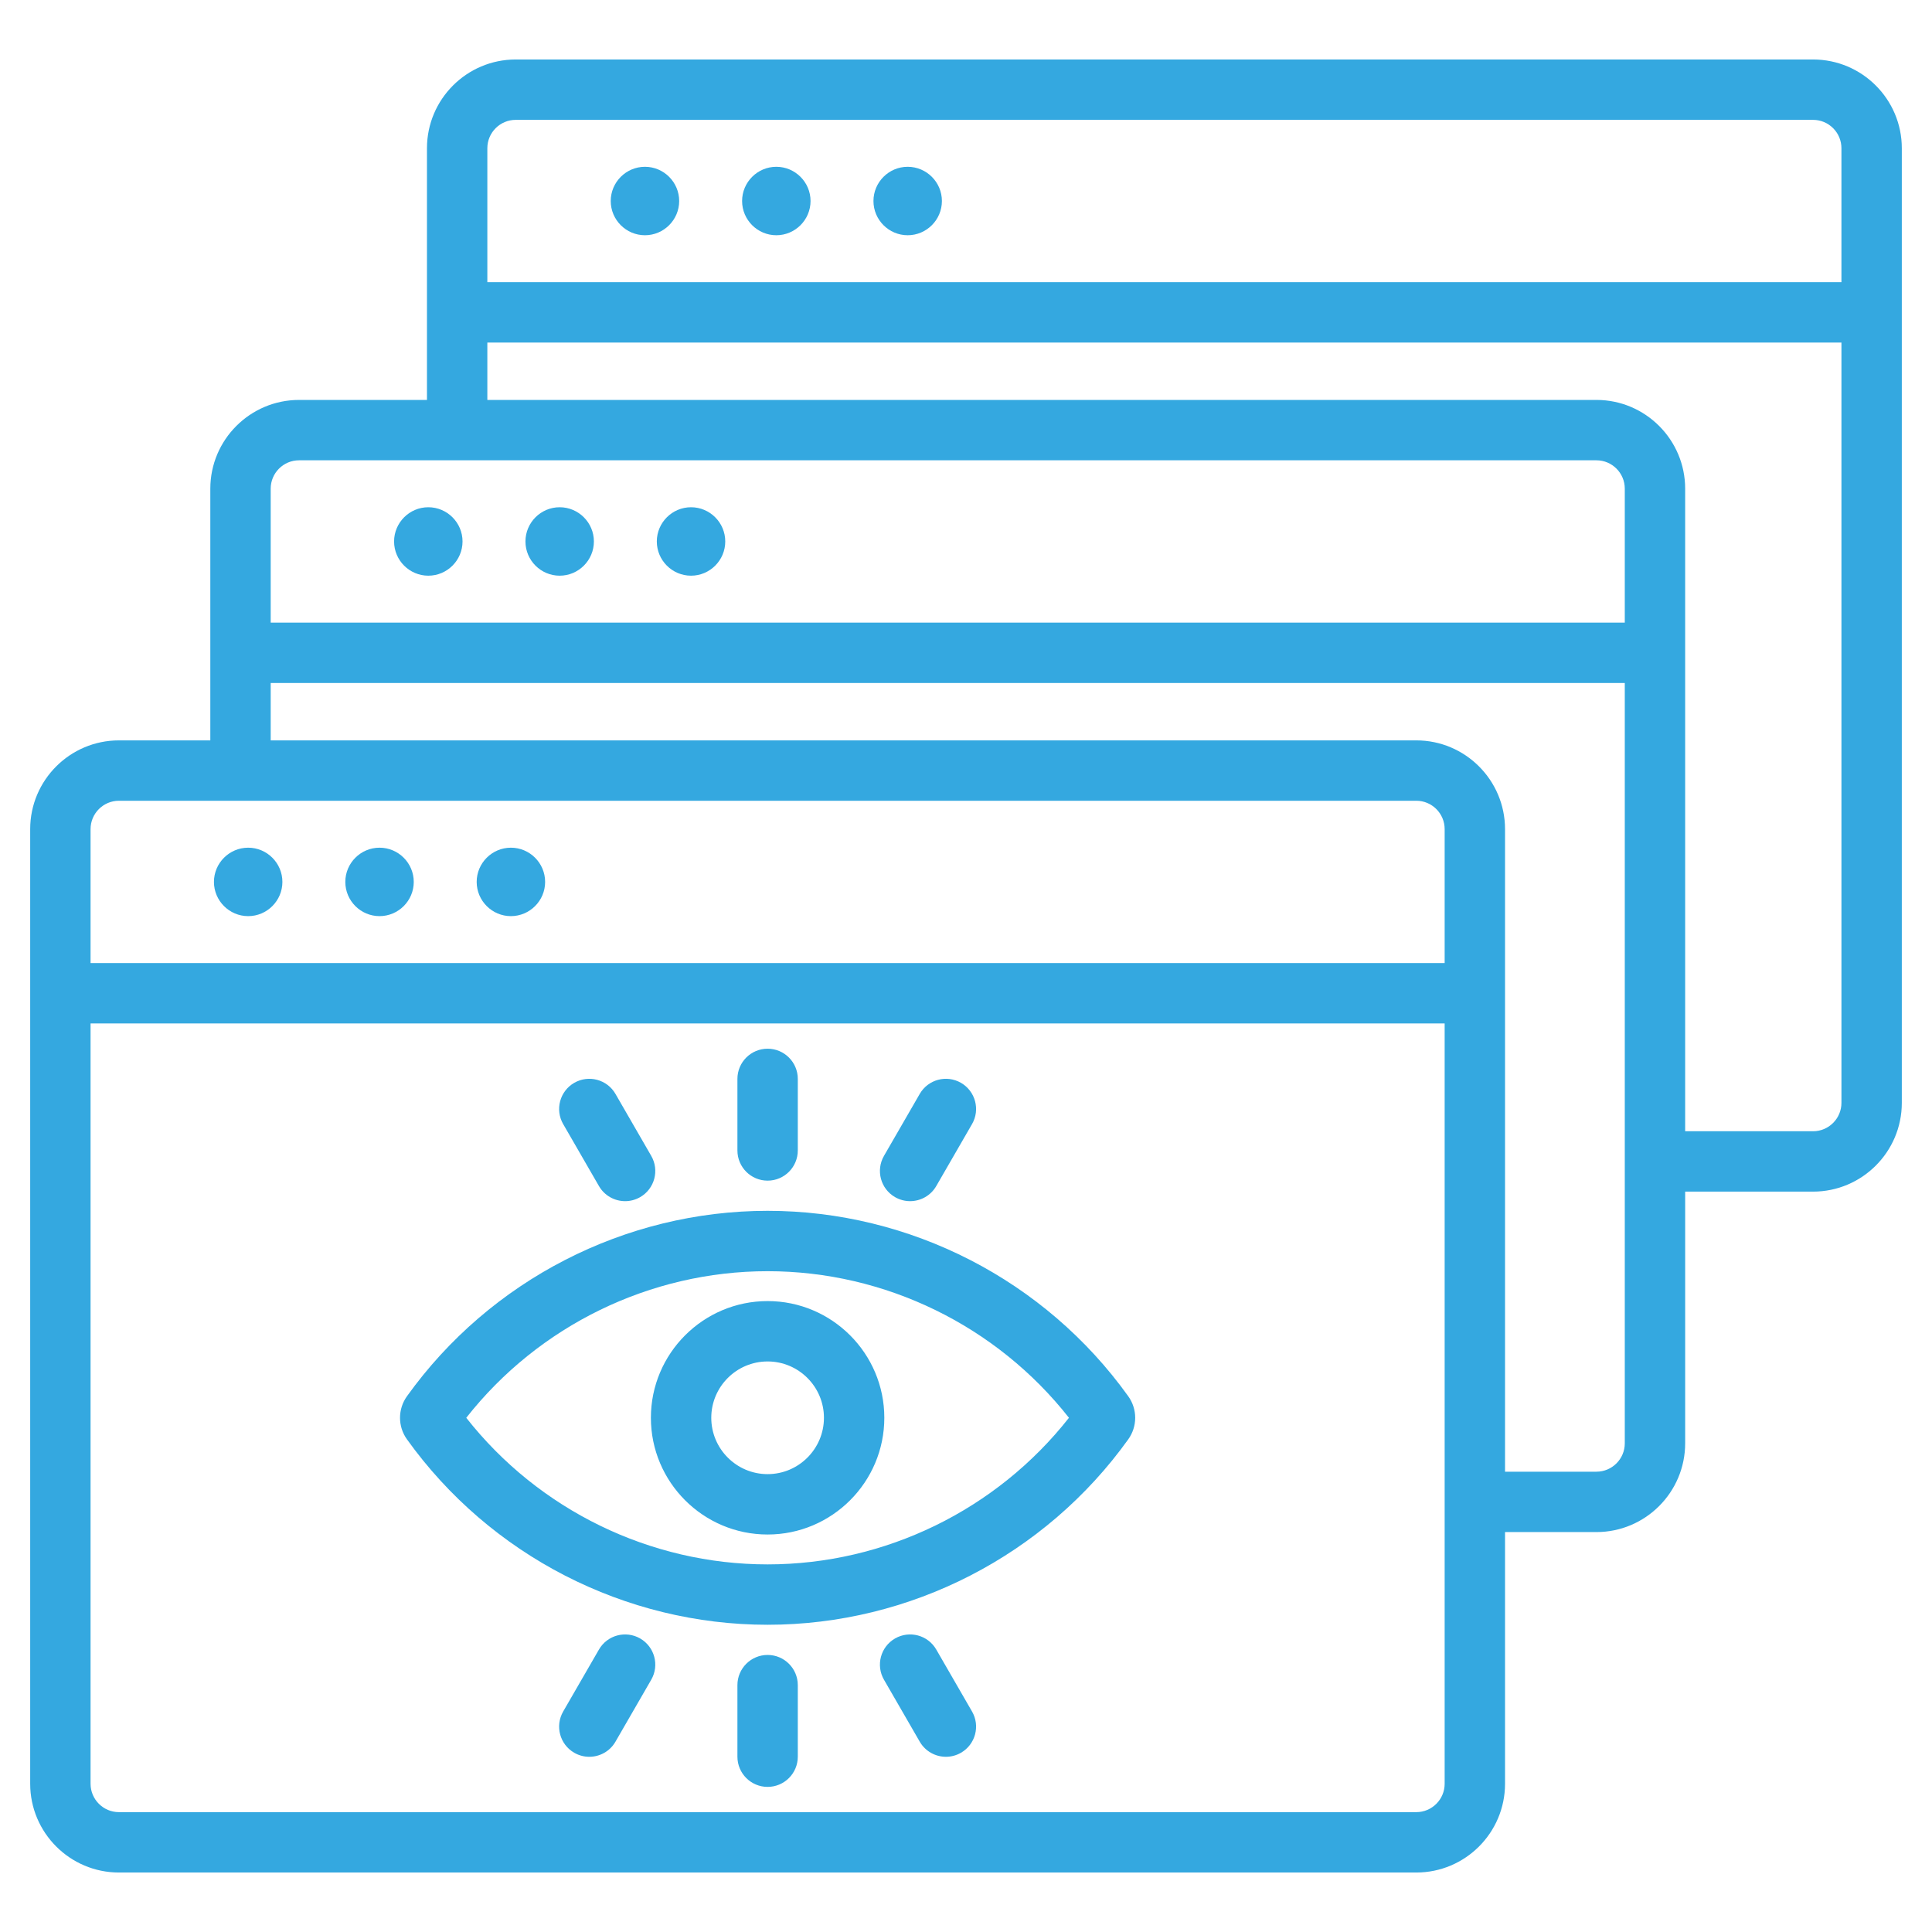 <?xml version="1.0" encoding="UTF-8"?>
<svg xmlns="http://www.w3.org/2000/svg" width="512" height="512" viewBox="0 0 512 512" fill="none">
  <path d="M480.482 15.764H136.669C123.701 15.764 113.151 26.314 113.151 39.282V105.986H79.255C66.287 105.986 55.737 116.536 55.737 129.504V196.209H31.517C18.55 196.208 8 206.758 8 219.726V472.719C8 485.687 18.55 496.237 31.518 496.237H375.331C388.299 496.237 398.849 485.687 398.849 472.719V406.014H423.069C436.036 406.014 446.586 395.464 446.586 382.497V315.792H480.483C493.45 315.792 504 305.242 504 292.274V39.281C504 26.313 493.45 15.764 480.482 15.764ZM136.669 31.764H480.482C484.627 31.764 487.999 35.136 487.999 39.282V74.78H129.151V39.281C129.151 35.136 132.524 31.764 136.669 31.764ZM79.255 121.985H423.068C427.213 121.985 430.585 125.357 430.585 129.503V165.002H71.737V129.503C71.737 125.357 75.11 121.985 79.255 121.985ZM31.518 212.208H375.331C379.476 212.208 382.849 215.58 382.849 219.726V255.224H24V219.726C24 215.58 27.373 212.208 31.518 212.208ZM375.331 480.236H31.518C27.373 480.236 24 476.864 24 472.718V271.224H382.848V472.719C382.848 476.864 379.476 480.236 375.331 480.236ZM423.068 390.014H398.848V219.726C398.848 206.758 388.298 196.208 375.33 196.208H71.737V181.002H430.585V382.497C430.585 386.642 427.213 390.014 423.068 390.014ZM480.482 299.792H446.585V129.503C446.585 116.535 436.035 105.985 423.068 105.985H129.151V90.779H488V292.274C488 296.42 484.627 299.792 480.482 299.792ZM161.851 53.271C161.851 48.276 165.925 44.202 170.92 44.202C175.915 44.202 179.989 48.276 179.989 53.271C179.989 58.266 175.915 62.34 170.92 62.34C165.925 62.34 161.851 58.266 161.851 53.271ZM196.664 53.271C196.664 48.276 200.738 44.202 205.733 44.202C210.728 44.202 214.802 48.276 214.802 53.271C214.802 58.266 210.728 62.34 205.733 62.34C200.738 62.34 196.664 58.266 196.664 53.271ZM231.476 53.271C231.476 48.276 235.55 44.202 240.545 44.202C245.54 44.202 249.614 48.276 249.614 53.271C249.614 58.266 245.54 62.34 240.545 62.34C235.55 62.34 231.476 58.266 231.476 53.271ZM104.437 143.493C104.437 138.498 108.511 134.424 113.506 134.424C118.501 134.424 122.575 138.498 122.575 143.493C122.575 148.488 118.501 152.562 113.506 152.562C108.511 152.562 104.437 148.489 104.437 143.493ZM139.25 143.493C139.25 138.498 143.324 134.424 148.319 134.424C153.314 134.424 157.388 138.498 157.388 143.493C157.388 148.488 153.314 152.562 148.319 152.562C143.324 152.562 139.25 148.489 139.25 143.493ZM174.062 143.493C174.062 138.498 178.136 134.424 183.131 134.424C188.126 134.424 192.2 138.498 192.2 143.493C192.2 148.488 188.126 152.562 183.131 152.562C178.136 152.562 174.062 148.489 174.062 143.493ZM56.699 233.716C56.699 228.721 60.773 224.647 65.768 224.647C70.763 224.647 74.837 228.72 74.837 233.716C74.837 238.711 70.763 242.785 65.768 242.785C60.773 242.785 56.699 238.711 56.699 233.716ZM91.512 233.716C91.512 228.721 95.586 224.647 100.581 224.647C105.576 224.647 109.65 228.72 109.65 233.716C109.65 238.711 105.576 242.785 100.581 242.785C95.586 242.785 91.512 238.711 91.512 233.716ZM126.325 233.716C126.325 228.721 130.399 224.647 135.394 224.647C140.389 224.647 144.463 228.72 144.463 233.716C144.463 238.711 140.389 242.785 135.394 242.785C130.399 242.785 126.325 238.711 126.325 233.716ZM203.424 320.882C165.625 320.882 129.895 339.253 107.85 370.019C105.398 373.436 105.398 378.026 107.846 381.437C129.894 412.208 165.624 430.58 203.424 430.58C241.224 430.58 276.954 412.209 299.001 381.44C301.449 378.025 301.449 373.437 299.002 370.025C276.954 339.253 241.224 320.882 203.424 320.882ZM203.424 414.579C172.279 414.579 142.76 400.14 123.565 375.73C142.756 351.323 172.277 336.881 203.424 336.881C234.569 336.881 264.091 351.323 283.284 375.73C264.092 400.138 234.57 414.579 203.424 414.579ZM203.424 344.8C186.369 344.8 172.494 358.675 172.494 375.73C172.494 392.786 186.369 406.661 203.424 406.661C220.479 406.661 234.354 392.786 234.354 375.73C234.354 358.675 220.479 344.8 203.424 344.8ZM203.424 390.66C195.192 390.66 188.494 383.962 188.494 375.729C188.494 367.496 195.192 360.799 203.424 360.799C211.656 360.799 218.354 367.496 218.354 375.729C218.354 383.962 211.657 390.66 203.424 390.66ZM195.424 304.883V285.918C195.424 281.5 199.006 277.918 203.424 277.918C207.842 277.918 211.424 281.5 211.424 285.918V304.883C211.424 309.301 207.842 312.883 203.424 312.883C199.006 312.883 195.424 309.301 195.424 304.883ZM149.247 297.894C147.038 294.068 148.349 289.175 152.175 286.965C156.001 284.76 160.894 286.068 163.103 289.894L172.585 306.318C174.794 310.144 173.483 315.037 169.657 317.247C168.397 317.974 167.022 318.319 165.664 318.319C162.899 318.319 160.21 316.884 158.728 314.318L149.247 297.894ZM211.424 446.578V465.543C211.424 469.961 207.842 473.543 203.424 473.543C199.006 473.543 195.424 469.961 195.424 465.543V446.578C195.424 442.16 199.006 438.578 203.424 438.578C207.842 438.578 211.424 442.16 211.424 446.578ZM257.601 453.567C259.81 457.393 258.499 462.286 254.673 464.496C253.413 465.223 252.038 465.568 250.68 465.568C247.915 465.568 245.226 464.133 243.744 461.567L234.262 445.143C232.053 441.317 233.364 436.424 237.19 434.214C241.016 432.009 245.909 433.317 248.118 437.143L257.601 453.567ZM172.585 445.144L163.103 461.568C161.622 464.134 158.932 465.569 156.167 465.569C154.81 465.569 153.435 465.223 152.174 464.497C148.348 462.287 147.037 457.394 149.246 453.568L158.728 437.144C160.936 433.317 165.829 432.008 169.656 434.215C173.483 436.425 174.794 441.317 172.585 445.144ZM234.262 306.317L243.744 289.893C245.953 286.066 250.844 284.757 254.672 286.964C258.498 289.174 259.809 294.067 257.6 297.893L248.118 314.317C246.637 316.883 243.947 318.318 241.182 318.318C239.825 318.318 238.45 317.972 237.189 317.246C233.364 315.036 232.053 310.144 234.262 306.317Z" fill="#34A8E0"></path>
</svg>
